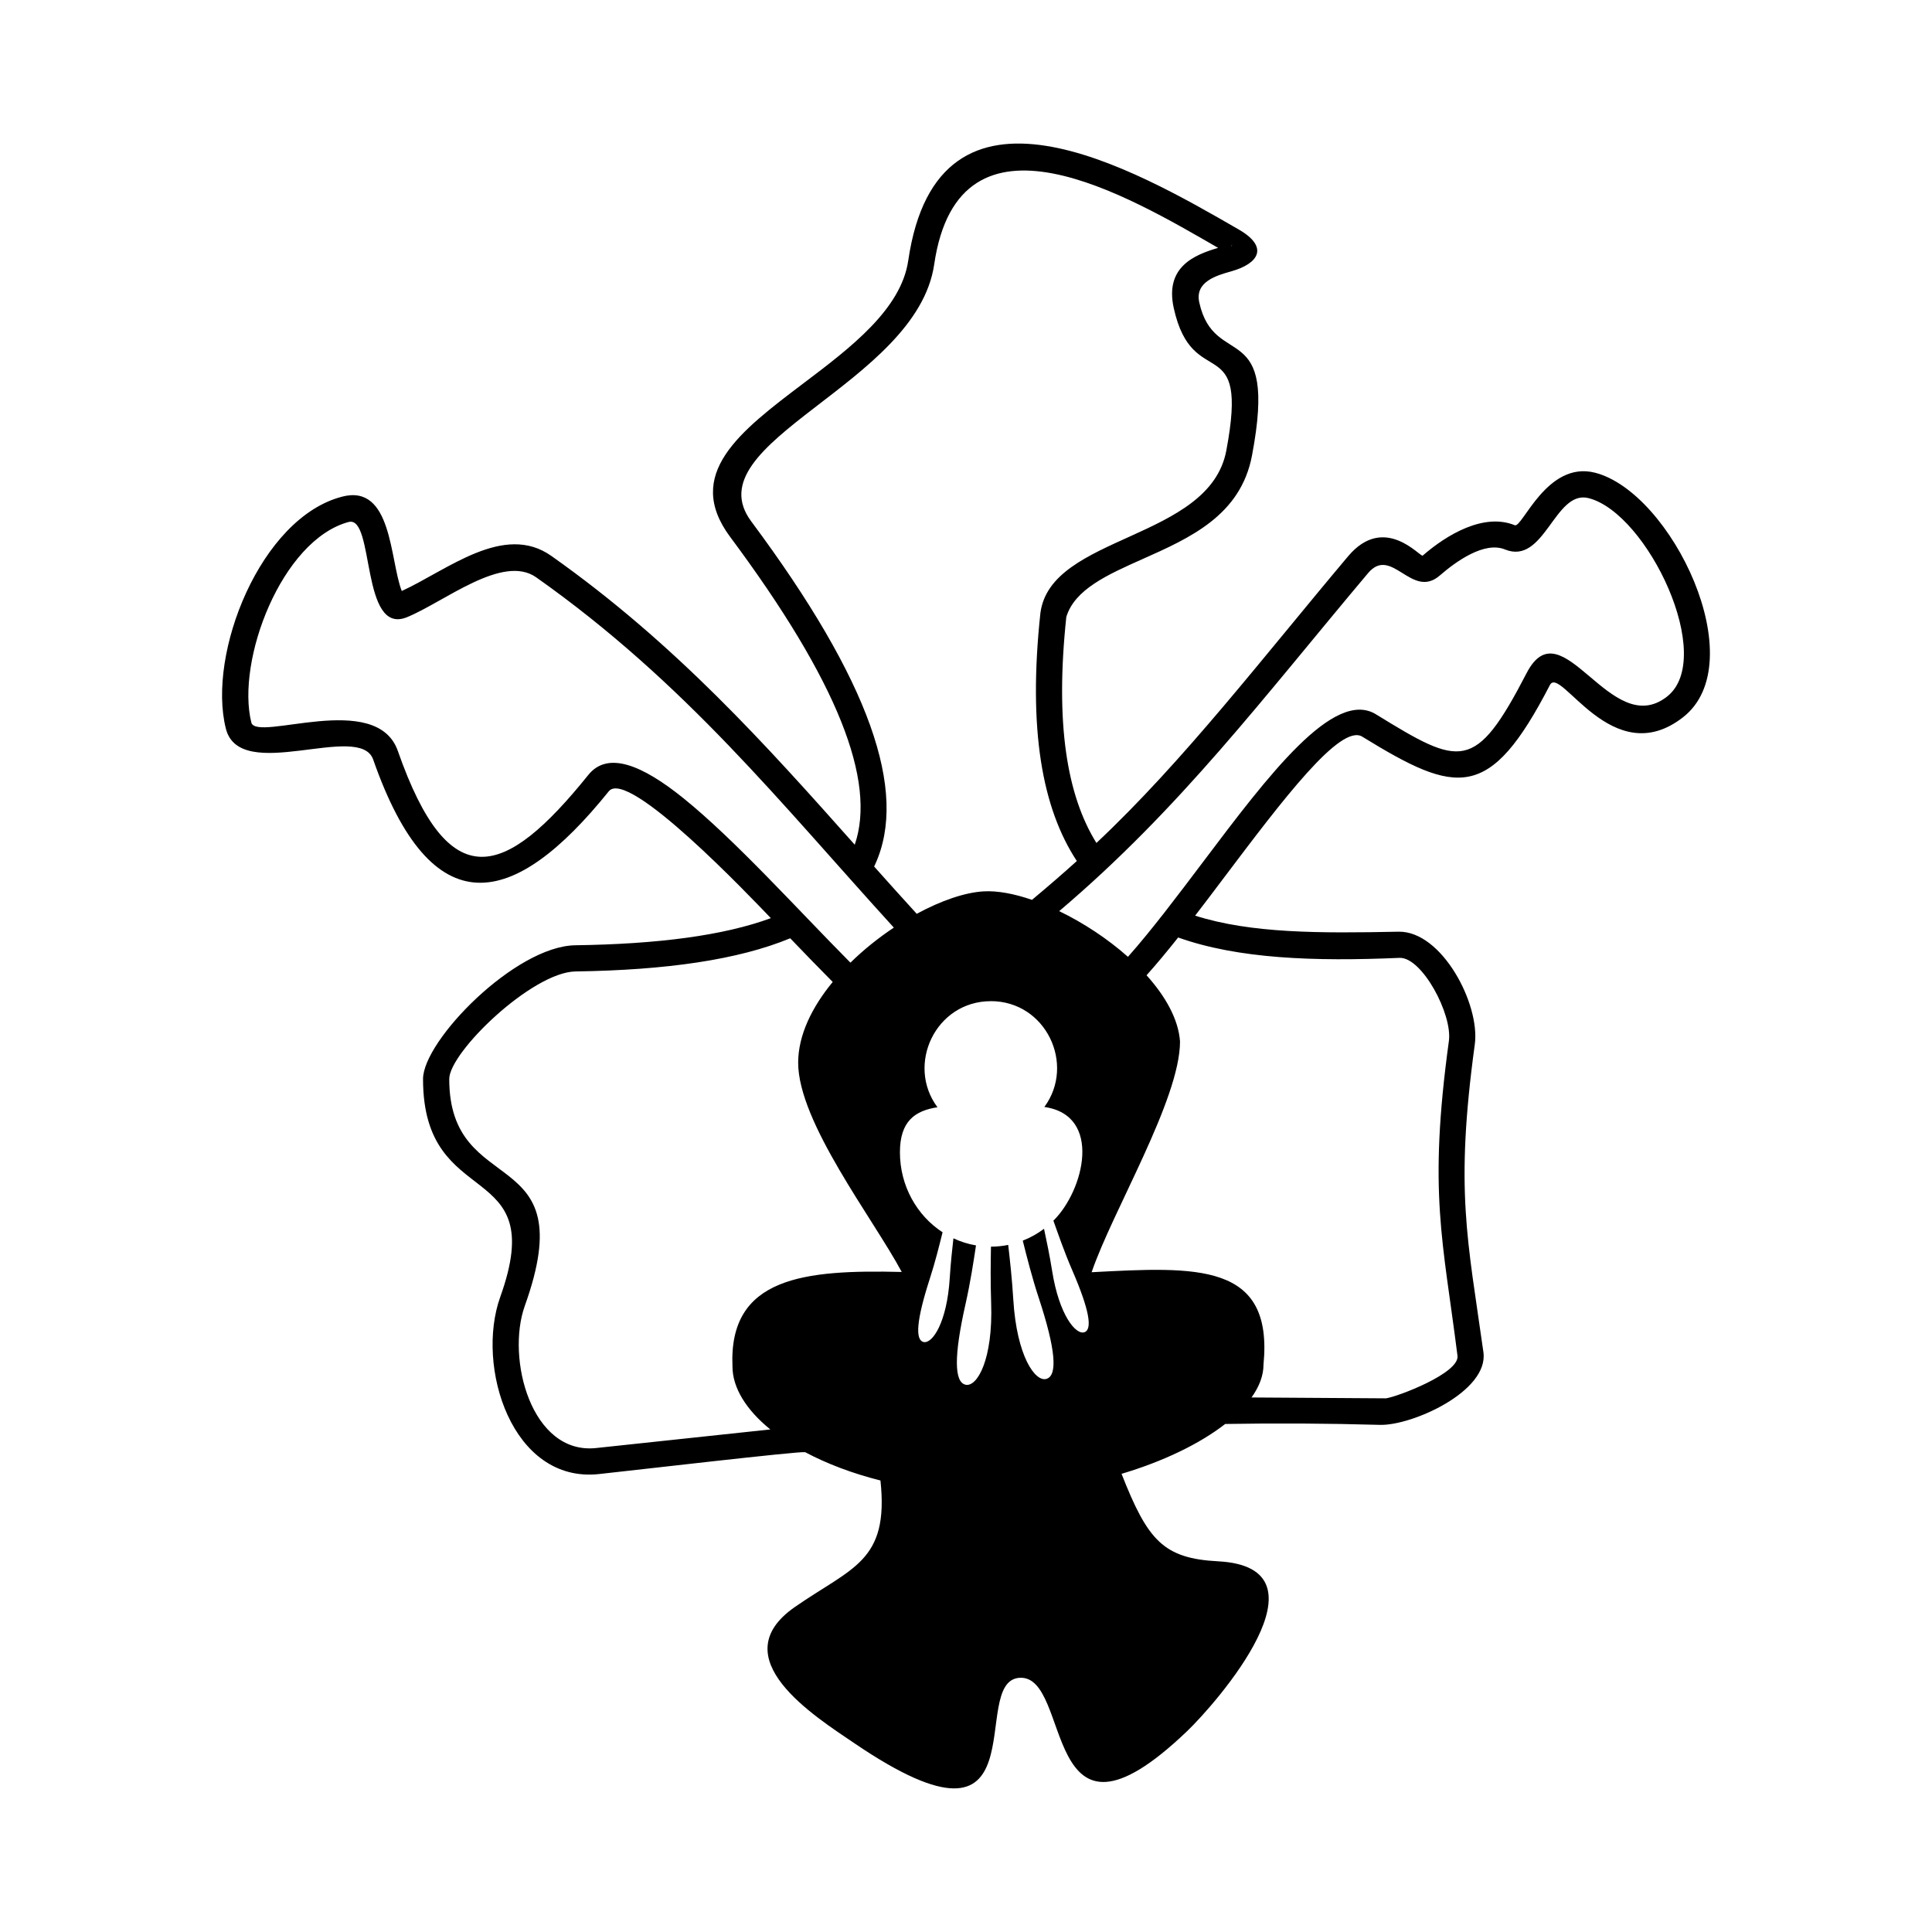 <?xml version="1.0" encoding="UTF-8"?>
<!-- Uploaded to: ICON Repo, www.iconrepo.com, Generator: ICON Repo Mixer Tools -->
<svg fill="#000000" width="800px" height="800px" version="1.1" viewBox="144 144 512 512" xmlns="http://www.w3.org/2000/svg">
 <path d="m404.71 380.22c3.648-0.203 8.07 0.629 12.777 2.25 4.266-3.559 8.199-6.961 11.883-10.289-9.199-13.984-12.961-34.859-9.656-65.695 2.684-20.863 44.766-19.242 49.266-43.051 6.176-32.668-8.871-14.895-13.926-37.805-2.414-10.941 5.539-14.113 11.766-15.941-23.262-13.391-68.664-40.668-75.25 4.387-4.652 31.84-64.164 47.031-48.484 68.098 31.504 42.32 41.578 71.602 32.871 90.816-0.094 0.215-0.203 0.434-0.305 0.648 3.766 4.219 7.527 8.406 11.289 12.531 6.445-3.492 12.777-5.672 17.773-5.949zm19.988 5.242c6.367 3.078 12.801 7.289 18.219 12.109 6.16-6.926 13.051-16.059 19.957-25.219 17.246-22.875 34.621-45.91 45.777-39.047 22.453 13.801 26.234 15.5 39.918-10.93 9.371-18.102 22.207 17.957 37.195 6.242 13.113-10.254-5.152-48.645-20.785-52.609-8.996-2.277-11.641 17.898-22.16 13.602-5.422-2.219-12.953 3.16-17.227 6.879-7.492 6.523-12.781-8.035-19.043-0.602-27.859 33.086-49.723 62.328-81.855 89.574zm23.152 16.996c5.016 5.57 8.438 11.645 8.867 17.531 0 15.387-17.918 44.984-23.426 61.164 27.832-1.469 48.207-2.664 45.547 24.492 0 2.887-1.117 5.82-3.172 8.699l35.637 0.23c3.059-0.43 19.531-6.672 18.945-11.277-3.84-30.543-7.801-43.137-2.277-83.438 0.969-7.074-7.121-22.203-13.055-22.016-22.664 0.977-42.75 0.273-58.695-5.398-2.863 3.606-5.664 6.992-8.367 10.008zm20.84 118.91c-6.707 5.219-16.297 9.883-27.469 13.211 6.945 17.66 11.066 22.422 25.617 23.188 31.008 1.637-0.543 37.645-8.27 45.035-39.078 37.387-30.164-15.18-44.426-14.164-13.918 0.988 6.996 51.777-43.695 17.359-10.543-7.16-35.234-22.605-15.824-36.109 15.199-10.566 25.016-12.016 22.707-33.543-7.523-1.891-14.262-4.477-19.957-7.504-1.559-0.305-45.105 4.773-54.648 5.801-23.078 2.481-32.758-28.52-26.152-46.945 13.328-37.16-20.465-22.152-20.465-57.75 0-10.145 24.41-35.211 40.355-35.441 21.852-0.309 39.254-2.566 51.824-7.188-5.402-5.598-37.895-39.91-42.957-33.613-25.223 31.34-46.867 36.047-62.434-8.414-3.562-10.168-35.316 6.598-39.043-8.207-5.012-19.898 9.219-55.898 30.793-61.457v-0.008c13.328-3.469 12.629 16.816 15.824 25.004 12.117-5.57 27.062-18.184 39.637-9.301 32.949 23.277 56.93 50.145 80.41 76.535 5.785-16.887-4.488-43.25-33.008-81.562-12.395-16.648 2.613-28.004 19.453-40.742 12.352-9.336 25.836-19.535 27.73-32.488 7.914-54.191 59.957-24.219 87.633-8.219 7.961 4.602 5.324 8.996-2.035 11.062-3.84 1.082-9.688 2.727-8.473 8.223 4.016 18.215 20.992 3.5 13.977 40.578-3 15.871-16.406 21.84-29.051 27.469-9.199 4.102-17.945 7.992-20.16 15.324-2.988 28.211 0.137 47.254 7.981 59.891 23.051-21.641 43.98-48.996 66.688-75.965 9.664-11.473 19.172 0.332 19.781-0.191 6.387-5.551 16.203-11.395 24.402-8.047 1.98 0.809 8.496-17.148 21.23-13.926 20.297 5.141 42.047 50.203 23.367 64.809-18.781 14.68-32.496-13.93-35.293-8.527-16 30.938-24.582 29.141-49.73 13.676-5.777-3.551-21.242 16.953-36.598 37.309-2.57 3.414-5.141 6.824-7.688 10.129 14.805 4.695 32.883 4.684 53.898 4.25 11.453-0.23 21.684 19.172 20.215 29.871-5.289 38.691-1.91 51.633 2.285 81.562 1.457 10.391-18.957 19.492-27.41 19.262-14.137-0.398-27.723-0.465-41.027-0.238zm-120.55 1.445c-6.371-5.176-10.027-11.016-10.027-16.703-1.035-23.715 19.09-25.66 44.855-25.027-7.508-14.074-27.445-39.629-27.445-55.453 0-7.301 3.66-14.734 9.156-21.402-3.539-3.551-7.336-7.484-11.266-11.574-13.75 5.695-32.859 8.445-56.875 8.789-11.48 0.16-33.484 21.398-33.484 28.508 0 32.234 35.66 16.5 20.031 60.09-5 13.949 1.719 39.547 18.898 37.703l46.152-4.926zm21.238-123.7c3.516-3.453 7.449-6.594 11.496-9.289-30.027-32.949-55.098-64.797-94.762-92.816-8.918-6.301-24.402 6.527-34.246 10.551-12.34 5.051-8.531-26.98-15.449-25.23v-0.008c-17.816 4.785-29.895 36.809-25.809 53.164h-0.008c1.441 5.25 33.168-8.664 38.832 7.527 13.586 38.793 28.301 33.895 50.48 6.348 5.172-6.426 14.352-2.559 25.129 6.117 13.734 11.051 30.641 29.859 44.332 43.637zm101.01-190.01c0.316-0.535 0.145-0.285-0.184 0.172 0.07-0.023 0.133-0.078 0.184-0.172zm-63.812 200.21c14.598 0 22.504 16.758 14.188 28.047 15.441 2.195 10.555 22.082 2.398 30.133 1.25 3.488 2.832 8.145 4.988 13.125 4.481 10.344 5.469 15.723 3.195 16.449-2.277 0.727-6.66-4.602-8.508-16.191-0.691-4.332-1.504-8.152-2.16-11.234-1.727 1.293-3.613 2.356-5.637 3.141 1.082 4.285 2.414 9.641 4.289 15.324 4.41 13.406 5.004 20.367 2.016 21.305-2.981 0.941-7.891-5.969-8.809-20.977-0.34-5.594-0.898-10.527-1.352-14.52-1.48 0.297-3.004 0.465-4.57 0.465-0.066 4.062-0.156 9.129 0.047 14.863 0.531 15.031-3.695 22.375-6.754 21.727-3.059-0.648-3.137-7.633-0.031-21.398 1.297-5.773 2.113-11.18 2.773-15.523-2.102-0.355-4.106-1-5.984-1.879-0.332 2.969-0.727 6.551-0.977 10.551-0.73 11.711-4.574 17.434-6.914 16.93-2.332-0.504-1.863-5.949 1.602-16.68 1.5-4.637 2.559-8.969 3.414-12.402-6.789-4.422-11.301-12.266-11.301-21.195 0-8.211 3.945-11.02 9.945-11.941-8.391-11.277-0.488-28.109 14.137-28.109z" fill-rule="evenodd"/>
</svg>